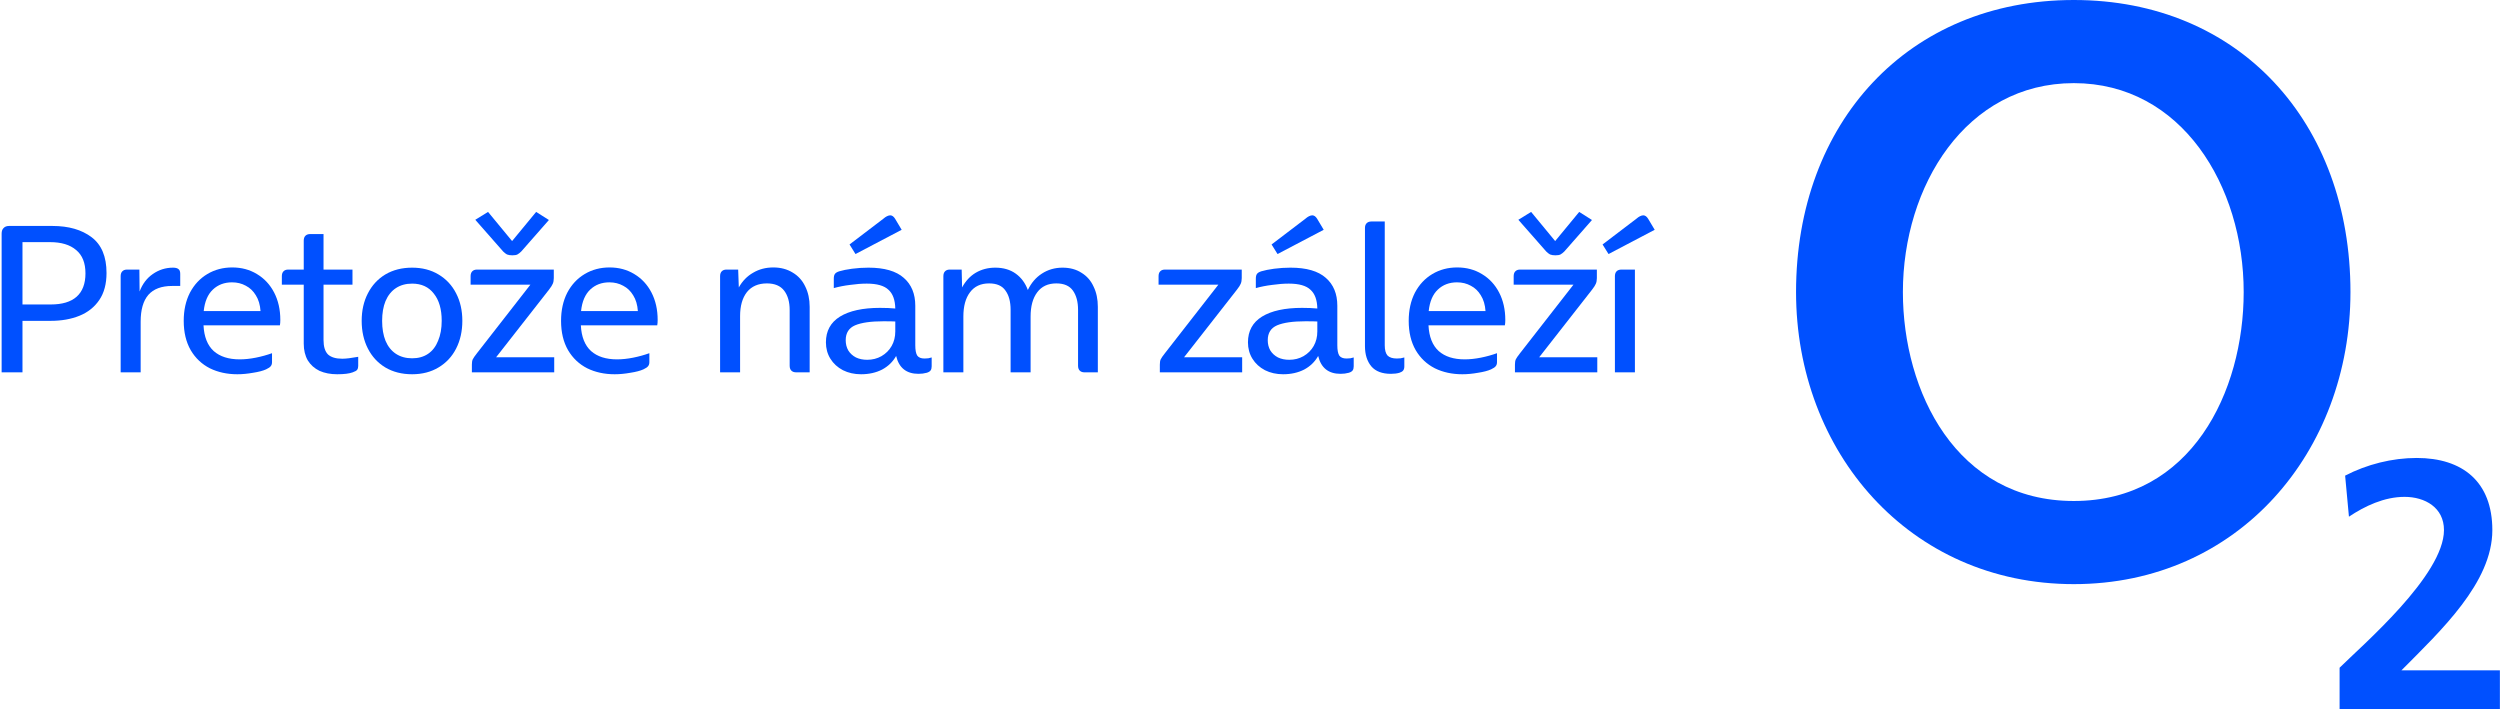 <svg width="141" height="40" viewBox="0 0 141 40" fill="none" xmlns="http://www.w3.org/2000/svg">
	<g id="Frame 19">
		<g id="Preto&#197;&#190;e n&#195;&#161;m z&#195;&#161;le&#197;&#190;&#195;&#173;">
			<path d="M0.092 13.176C0.092 13.04 0.128 12.936 0.2 12.864C0.272 12.784 0.376 12.744 0.512 12.744H2.96C3.872 12.744 4.608 12.956 5.168 13.38C5.728 13.804 6.008 14.476 6.008 15.396C6.008 16.012 5.872 16.52 5.6 16.92C5.328 17.32 4.956 17.616 4.484 17.808C4.012 18 3.468 18.096 2.852 18.096H1.268V21H0.092V13.176ZM2.864 17.172C3.504 17.172 3.988 17.028 4.316 16.74C4.652 16.444 4.82 16.004 4.82 15.42C4.82 14.828 4.644 14.388 4.292 14.1C3.948 13.804 3.456 13.656 2.816 13.656H1.268V17.172H2.864Z" fill="#0050FF" />
			<path d="M9.757 15.096C9.901 15.096 10.005 15.124 10.069 15.18C10.133 15.228 10.165 15.316 10.165 15.444V16.128H9.709C9.109 16.128 8.661 16.296 8.365 16.632C8.077 16.968 7.933 17.472 7.933 18.144V21H6.805V15.576C6.805 15.456 6.837 15.364 6.901 15.3C6.965 15.236 7.053 15.204 7.165 15.204H7.861L7.873 16.44C8.033 16.016 8.281 15.688 8.617 15.456C8.961 15.216 9.341 15.096 9.757 15.096Z" fill="#0050FF" />
			<path d="M15.81 18.048C15.81 18.168 15.802 18.268 15.786 18.348H11.478C11.51 18.996 11.702 19.48 12.054 19.8C12.406 20.112 12.894 20.268 13.518 20.268C13.806 20.268 14.11 20.236 14.43 20.172C14.75 20.108 15.054 20.024 15.342 19.92V20.424C15.342 20.52 15.318 20.596 15.27 20.652C15.23 20.708 15.142 20.768 15.006 20.832C14.83 20.912 14.586 20.976 14.274 21.024C13.962 21.08 13.666 21.108 13.386 21.108C12.81 21.108 12.294 20.996 11.838 20.772C11.382 20.54 11.022 20.2 10.758 19.752C10.494 19.296 10.362 18.744 10.362 18.096C10.362 17.496 10.478 16.968 10.71 16.512C10.95 16.056 11.278 15.704 11.694 15.456C12.11 15.208 12.578 15.084 13.098 15.084C13.618 15.084 14.082 15.208 14.49 15.456C14.906 15.704 15.23 16.052 15.462 16.5C15.694 16.948 15.81 17.464 15.81 18.048ZM13.086 15.924C12.654 15.924 12.294 16.06 12.006 16.332C11.718 16.604 11.546 17.008 11.49 17.544H14.694C14.67 17.192 14.582 16.896 14.43 16.656C14.286 16.416 14.098 16.236 13.866 16.116C13.634 15.988 13.374 15.924 13.086 15.924Z" fill="#0050FF" />
			<path d="M19.015 21.108C18.64 21.108 18.308 21.044 18.02 20.916C17.739 20.78 17.52 20.584 17.36 20.328C17.207 20.064 17.131 19.748 17.131 19.38V16.056H15.896V15.576C15.896 15.456 15.928 15.364 15.992 15.3C16.055 15.236 16.143 15.204 16.256 15.204H17.131V13.572C17.131 13.452 17.163 13.36 17.227 13.296C17.291 13.232 17.384 13.2 17.503 13.2H18.247V15.204H19.88V16.056H18.247V19.176C18.247 19.552 18.331 19.824 18.5 19.992C18.675 20.152 18.944 20.232 19.303 20.232C19.512 20.232 19.811 20.196 20.203 20.124V20.64C20.203 20.728 20.183 20.8 20.143 20.856C20.111 20.904 20.027 20.952 19.892 21C19.7 21.072 19.407 21.108 19.015 21.108Z" fill="#0050FF" />
			<path d="M23.244 21.108C22.668 21.108 22.163 20.98 21.732 20.724C21.308 20.468 20.98 20.112 20.747 19.656C20.515 19.2 20.399 18.68 20.399 18.096C20.399 17.512 20.515 16.996 20.747 16.548C20.98 16.092 21.308 15.736 21.732 15.48C22.163 15.224 22.668 15.096 23.244 15.096C23.811 15.096 24.308 15.224 24.732 15.48C25.163 15.736 25.495 16.092 25.727 16.548C25.959 16.996 26.076 17.512 26.076 18.096C26.076 18.68 25.959 19.2 25.727 19.656C25.495 20.112 25.163 20.468 24.732 20.724C24.308 20.98 23.811 21.108 23.244 21.108ZM23.244 20.208C23.596 20.208 23.895 20.124 24.143 19.956C24.392 19.788 24.579 19.544 24.707 19.224C24.843 18.904 24.912 18.528 24.912 18.096C24.912 17.44 24.764 16.928 24.468 16.56C24.18 16.184 23.771 15.996 23.244 15.996C22.892 15.996 22.587 16.08 22.331 16.248C22.076 16.416 21.88 16.66 21.744 16.98C21.616 17.292 21.552 17.664 21.552 18.096C21.552 18.528 21.616 18.904 21.744 19.224C21.88 19.544 22.076 19.788 22.331 19.956C22.587 20.124 22.892 20.208 23.244 20.208Z" fill="#0050FF" />
			<path d="M27.982 20.148H31.258V21H26.614V20.568C26.614 20.44 26.63 20.34 26.662 20.268C26.702 20.188 26.782 20.072 26.902 19.92L29.914 16.056H26.542V15.576C26.542 15.456 26.574 15.364 26.638 15.3C26.702 15.236 26.79 15.204 26.902 15.204H31.234V15.684C31.234 15.812 31.214 15.92 31.174 16.008C31.142 16.088 31.07 16.2 30.958 16.344L27.982 20.148ZM30.238 11.952L30.958 12.408L29.398 14.184C29.326 14.256 29.254 14.312 29.182 14.352C29.118 14.384 29.022 14.4 28.894 14.4C28.774 14.4 28.674 14.384 28.594 14.352C28.522 14.312 28.45 14.256 28.378 14.184L26.806 12.396L27.526 11.952L28.882 13.596L30.238 11.952Z" fill="#0050FF" />
			<path d="M37.092 18.048C37.092 18.168 37.084 18.268 37.068 18.348H32.76C32.792 18.996 32.984 19.48 33.336 19.8C33.688 20.112 34.176 20.268 34.8 20.268C35.088 20.268 35.392 20.236 35.712 20.172C36.032 20.108 36.336 20.024 36.624 19.92V20.424C36.624 20.52 36.6 20.596 36.552 20.652C36.512 20.708 36.424 20.768 36.288 20.832C36.112 20.912 35.868 20.976 35.556 21.024C35.244 21.08 34.948 21.108 34.668 21.108C34.092 21.108 33.576 20.996 33.12 20.772C32.664 20.54 32.304 20.2 32.04 19.752C31.776 19.296 31.644 18.744 31.644 18.096C31.644 17.496 31.76 16.968 31.992 16.512C32.232 16.056 32.56 15.704 32.976 15.456C33.392 15.208 33.86 15.084 34.38 15.084C34.9 15.084 35.364 15.208 35.772 15.456C36.188 15.704 36.512 16.052 36.744 16.5C36.976 16.948 37.092 17.464 37.092 18.048ZM34.368 15.924C33.936 15.924 33.576 16.06 33.288 16.332C33 16.604 32.828 17.008 32.772 17.544H35.976C35.952 17.192 35.864 16.896 35.712 16.656C35.568 16.416 35.38 16.236 35.148 16.116C34.916 15.988 34.656 15.924 34.368 15.924Z" fill="#0050FF" />
			<path d="M43.613 15.084C44.029 15.084 44.393 15.18 44.705 15.372C45.017 15.556 45.253 15.816 45.413 16.152C45.581 16.488 45.665 16.872 45.665 17.304V21H44.909C44.789 21 44.697 20.968 44.633 20.904C44.569 20.84 44.537 20.748 44.537 20.628V17.484C44.537 17.028 44.433 16.664 44.225 16.392C44.017 16.12 43.693 15.984 43.253 15.984C42.765 15.984 42.389 16.148 42.125 16.476C41.869 16.804 41.741 17.256 41.741 17.832V21H40.613V15.576C40.613 15.456 40.645 15.364 40.709 15.3C40.773 15.236 40.861 15.204 40.973 15.204H41.633L41.669 16.212C41.869 15.852 42.137 15.576 42.473 15.384C42.809 15.184 43.189 15.084 43.613 15.084Z" fill="#0050FF" />
			<path d="M52.138 20.22C52.21 20.22 52.282 20.216 52.354 20.208C52.426 20.192 52.49 20.176 52.546 20.16V20.664C52.546 20.76 52.526 20.836 52.486 20.892C52.446 20.948 52.374 20.992 52.27 21.024C52.126 21.064 51.97 21.084 51.802 21.084C51.122 21.084 50.702 20.748 50.542 20.076C50.358 20.404 50.094 20.66 49.75 20.844C49.406 21.02 49.01 21.108 48.562 21.108C48.186 21.108 47.846 21.032 47.542 20.88C47.238 20.72 47.002 20.504 46.834 20.232C46.666 19.96 46.582 19.652 46.582 19.308C46.582 18.668 46.846 18.184 47.374 17.856C47.91 17.528 48.662 17.364 49.63 17.364C49.958 17.364 50.246 17.376 50.494 17.4C50.486 16.92 50.358 16.568 50.11 16.344C49.87 16.112 49.462 15.996 48.886 15.996C48.598 15.996 48.286 16.02 47.95 16.068C47.622 16.108 47.314 16.168 47.026 16.248V15.72C47.026 15.6 47.046 15.512 47.086 15.456C47.126 15.392 47.21 15.34 47.338 15.3C47.522 15.244 47.762 15.196 48.058 15.156C48.362 15.116 48.67 15.096 48.982 15.096C49.878 15.096 50.542 15.288 50.974 15.672C51.406 16.048 51.622 16.572 51.622 17.244V19.476C51.622 19.74 51.658 19.932 51.73 20.052C51.81 20.164 51.946 20.22 52.138 20.22ZM48.91 20.292C49.206 20.292 49.474 20.224 49.714 20.088C49.962 19.944 50.154 19.752 50.29 19.512C50.426 19.272 50.494 19 50.494 18.696V18.132C50.366 18.124 50.142 18.12 49.822 18.12C49.118 18.12 48.586 18.196 48.226 18.348C47.874 18.5 47.698 18.78 47.698 19.188C47.698 19.404 47.746 19.596 47.842 19.764C47.946 19.932 48.09 20.064 48.274 20.16C48.458 20.248 48.67 20.292 48.91 20.292ZM48.25 14.328L47.914 13.788L49.822 12.336C49.958 12.216 50.086 12.152 50.206 12.144C50.31 12.144 50.402 12.208 50.482 12.336L50.854 12.96L48.25 14.328Z" fill="#0050FF" />
			<path d="M59.926 15.096C60.342 15.096 60.698 15.192 60.994 15.384C61.298 15.568 61.526 15.828 61.678 16.164C61.838 16.492 61.918 16.872 61.918 17.304V21H61.162C61.05 21 60.962 20.968 60.898 20.904C60.834 20.84 60.802 20.748 60.802 20.628V17.472C60.802 17.024 60.706 16.664 60.514 16.392C60.322 16.12 60.01 15.984 59.578 15.984C59.106 15.984 58.746 16.152 58.498 16.488C58.25 16.816 58.126 17.272 58.126 17.856V21H56.998V17.472C56.998 17.016 56.902 16.656 56.71 16.392C56.526 16.12 56.218 15.984 55.786 15.984C55.314 15.984 54.954 16.152 54.706 16.488C54.458 16.816 54.334 17.272 54.334 17.856V21H53.206V15.576C53.206 15.456 53.238 15.364 53.302 15.3C53.366 15.236 53.454 15.204 53.566 15.204H54.238L54.262 16.212C54.454 15.852 54.71 15.576 55.03 15.384C55.358 15.192 55.726 15.096 56.134 15.096C56.59 15.096 56.974 15.208 57.286 15.432C57.598 15.656 57.826 15.964 57.97 16.356C58.162 15.956 58.426 15.648 58.762 15.432C59.106 15.208 59.494 15.096 59.926 15.096Z" fill="#0050FF" />
			<path d="M66.782 20.148H70.058V21H65.415V20.568C65.415 20.44 65.43 20.34 65.463 20.268C65.502 20.188 65.582 20.072 65.703 19.92L68.715 16.056H65.343V15.576C65.343 15.456 65.374 15.364 65.439 15.3C65.502 15.236 65.591 15.204 65.703 15.204H70.034V15.684C70.034 15.812 70.014 15.92 69.975 16.008C69.943 16.088 69.871 16.2 69.758 16.344L66.782 20.148Z" fill="#0050FF" />
			<path d="M75.941 20.22C76.013 20.22 76.085 20.216 76.157 20.208C76.229 20.192 76.293 20.176 76.349 20.16V20.664C76.349 20.76 76.329 20.836 76.289 20.892C76.249 20.948 76.177 20.992 76.073 21.024C75.929 21.064 75.773 21.084 75.605 21.084C74.925 21.084 74.505 20.748 74.345 20.076C74.161 20.404 73.897 20.66 73.553 20.844C73.209 21.02 72.813 21.108 72.365 21.108C71.989 21.108 71.649 21.032 71.345 20.88C71.041 20.72 70.805 20.504 70.637 20.232C70.469 19.96 70.385 19.652 70.385 19.308C70.385 18.668 70.649 18.184 71.177 17.856C71.713 17.528 72.465 17.364 73.433 17.364C73.761 17.364 74.049 17.376 74.297 17.4C74.289 16.92 74.161 16.568 73.913 16.344C73.673 16.112 73.265 15.996 72.689 15.996C72.401 15.996 72.089 16.02 71.753 16.068C71.425 16.108 71.117 16.168 70.829 16.248V15.72C70.829 15.6 70.849 15.512 70.889 15.456C70.929 15.392 71.013 15.34 71.141 15.3C71.325 15.244 71.565 15.196 71.861 15.156C72.165 15.116 72.473 15.096 72.785 15.096C73.681 15.096 74.345 15.288 74.777 15.672C75.209 16.048 75.425 16.572 75.425 17.244V19.476C75.425 19.74 75.461 19.932 75.533 20.052C75.613 20.164 75.749 20.22 75.941 20.22ZM72.713 20.292C73.009 20.292 73.277 20.224 73.517 20.088C73.765 19.944 73.957 19.752 74.093 19.512C74.229 19.272 74.297 19 74.297 18.696V18.132C74.169 18.124 73.945 18.12 73.625 18.12C72.921 18.12 72.389 18.196 72.029 18.348C71.677 18.5 71.501 18.78 71.501 19.188C71.501 19.404 71.549 19.596 71.645 19.764C71.749 19.932 71.893 20.064 72.077 20.16C72.261 20.248 72.473 20.292 72.713 20.292ZM72.053 14.328L71.717 13.788L73.625 12.336C73.761 12.216 73.889 12.152 74.009 12.144C74.113 12.144 74.205 12.208 74.285 12.336L74.657 12.96L72.053 14.328Z" fill="#0050FF" />
			<path d="M78.448 21.084C77.952 21.084 77.584 20.944 77.344 20.664C77.104 20.376 76.984 19.996 76.984 19.524V12.852C76.984 12.74 77.016 12.652 77.08 12.588C77.144 12.524 77.232 12.492 77.344 12.492H78.1V19.476C78.1 19.74 78.152 19.932 78.256 20.052C78.368 20.164 78.544 20.22 78.784 20.22C78.856 20.22 78.928 20.216 79 20.208C79.08 20.192 79.148 20.176 79.204 20.16V20.664C79.204 20.768 79.18 20.848 79.132 20.904C79.092 20.952 79.024 20.992 78.928 21.024C78.792 21.064 78.632 21.084 78.448 21.084Z" fill="#0050FF" />
			<path d="M84.899 18.048C84.899 18.168 84.891 18.268 84.875 18.348H80.567C80.599 18.996 80.791 19.48 81.143 19.8C81.495 20.112 81.983 20.268 82.607 20.268C82.895 20.268 83.199 20.236 83.519 20.172C83.839 20.108 84.143 20.024 84.431 19.92V20.424C84.431 20.52 84.407 20.596 84.359 20.652C84.319 20.708 84.231 20.768 84.095 20.832C83.919 20.912 83.675 20.976 83.363 21.024C83.051 21.08 82.755 21.108 82.475 21.108C81.899 21.108 81.383 20.996 80.927 20.772C80.471 20.54 80.111 20.2 79.847 19.752C79.583 19.296 79.451 18.744 79.451 18.096C79.451 17.496 79.567 16.968 79.799 16.512C80.039 16.056 80.367 15.704 80.783 15.456C81.199 15.208 81.667 15.084 82.187 15.084C82.707 15.084 83.171 15.208 83.579 15.456C83.995 15.704 84.319 16.052 84.551 16.5C84.783 16.948 84.899 17.464 84.899 18.048ZM82.175 15.924C81.743 15.924 81.383 16.06 81.095 16.332C80.807 16.604 80.635 17.008 80.579 17.544H83.783C83.759 17.192 83.671 16.896 83.519 16.656C83.375 16.416 83.187 16.236 82.955 16.116C82.723 15.988 82.463 15.924 82.175 15.924Z" fill="#0050FF" />
			<path d="M86.811 20.148H90.087V21H85.443V20.568C85.443 20.44 85.459 20.34 85.491 20.268C85.531 20.188 85.611 20.072 85.731 19.92L88.743 16.056H85.371V15.576C85.371 15.456 85.403 15.364 85.467 15.3C85.531 15.236 85.619 15.204 85.731 15.204H90.063V15.684C90.063 15.812 90.043 15.92 90.003 16.008C89.971 16.088 89.899 16.2 89.787 16.344L86.811 20.148ZM89.067 11.952L89.787 12.408L88.227 14.184C88.155 14.256 88.083 14.312 88.011 14.352C87.947 14.384 87.851 14.4 87.723 14.4C87.603 14.4 87.503 14.384 87.423 14.352C87.351 14.312 87.279 14.256 87.207 14.184L85.635 12.396L86.355 11.952L87.711 13.596L89.067 11.952Z" fill="#0050FF" />
			<path d="M91.081 15.576C91.081 15.456 91.113 15.364 91.177 15.3C91.241 15.236 91.333 15.204 91.453 15.204H92.209V21H91.081V15.576ZM90.721 14.328L90.385 13.788L92.293 12.336C92.429 12.216 92.557 12.152 92.677 12.144C92.781 12.144 92.873 12.208 92.953 12.336L93.325 12.96L90.721 14.328Z" fill="#0050FF" />
		</g>
		<g id="Group 1">
			<path id="Vector" fill-rule="evenodd" clip-rule="evenodd" d="M101.297 16.472C101.297 25.479 107.681 32.945 116.963 32.945C126.245 32.945 132.566 25.479 132.566 16.472C132.566 6.908 126.3 0 116.963 0C107.627 0 101.297 6.908 101.297 16.472ZM107.323 16.472C107.323 10.488 110.878 4.689 116.963 4.689C123.048 4.689 126.544 10.488 126.544 16.472C126.544 22.085 123.592 28.256 116.963 28.256C110.334 28.256 107.323 22.085 107.323 16.472Z" fill="#0050FF" />
			<path id="Vector_2" fill-rule="evenodd" clip-rule="evenodd" d="M140.994 40V37.807H135.441C137.663 35.57 140.568 32.858 140.568 29.901C140.568 27.168 138.89 25.829 136.301 25.829C134.918 25.829 133.492 26.188 132.265 26.826L132.48 29.141C133.378 28.541 134.471 28.023 135.618 28.023C136.765 28.023 137.84 28.623 137.84 29.896C137.84 32.453 133.218 36.403 131.953 37.66V39.996H140.999L140.994 40Z" fill="#0050FF" />
		</g>
	</g>
</svg>
